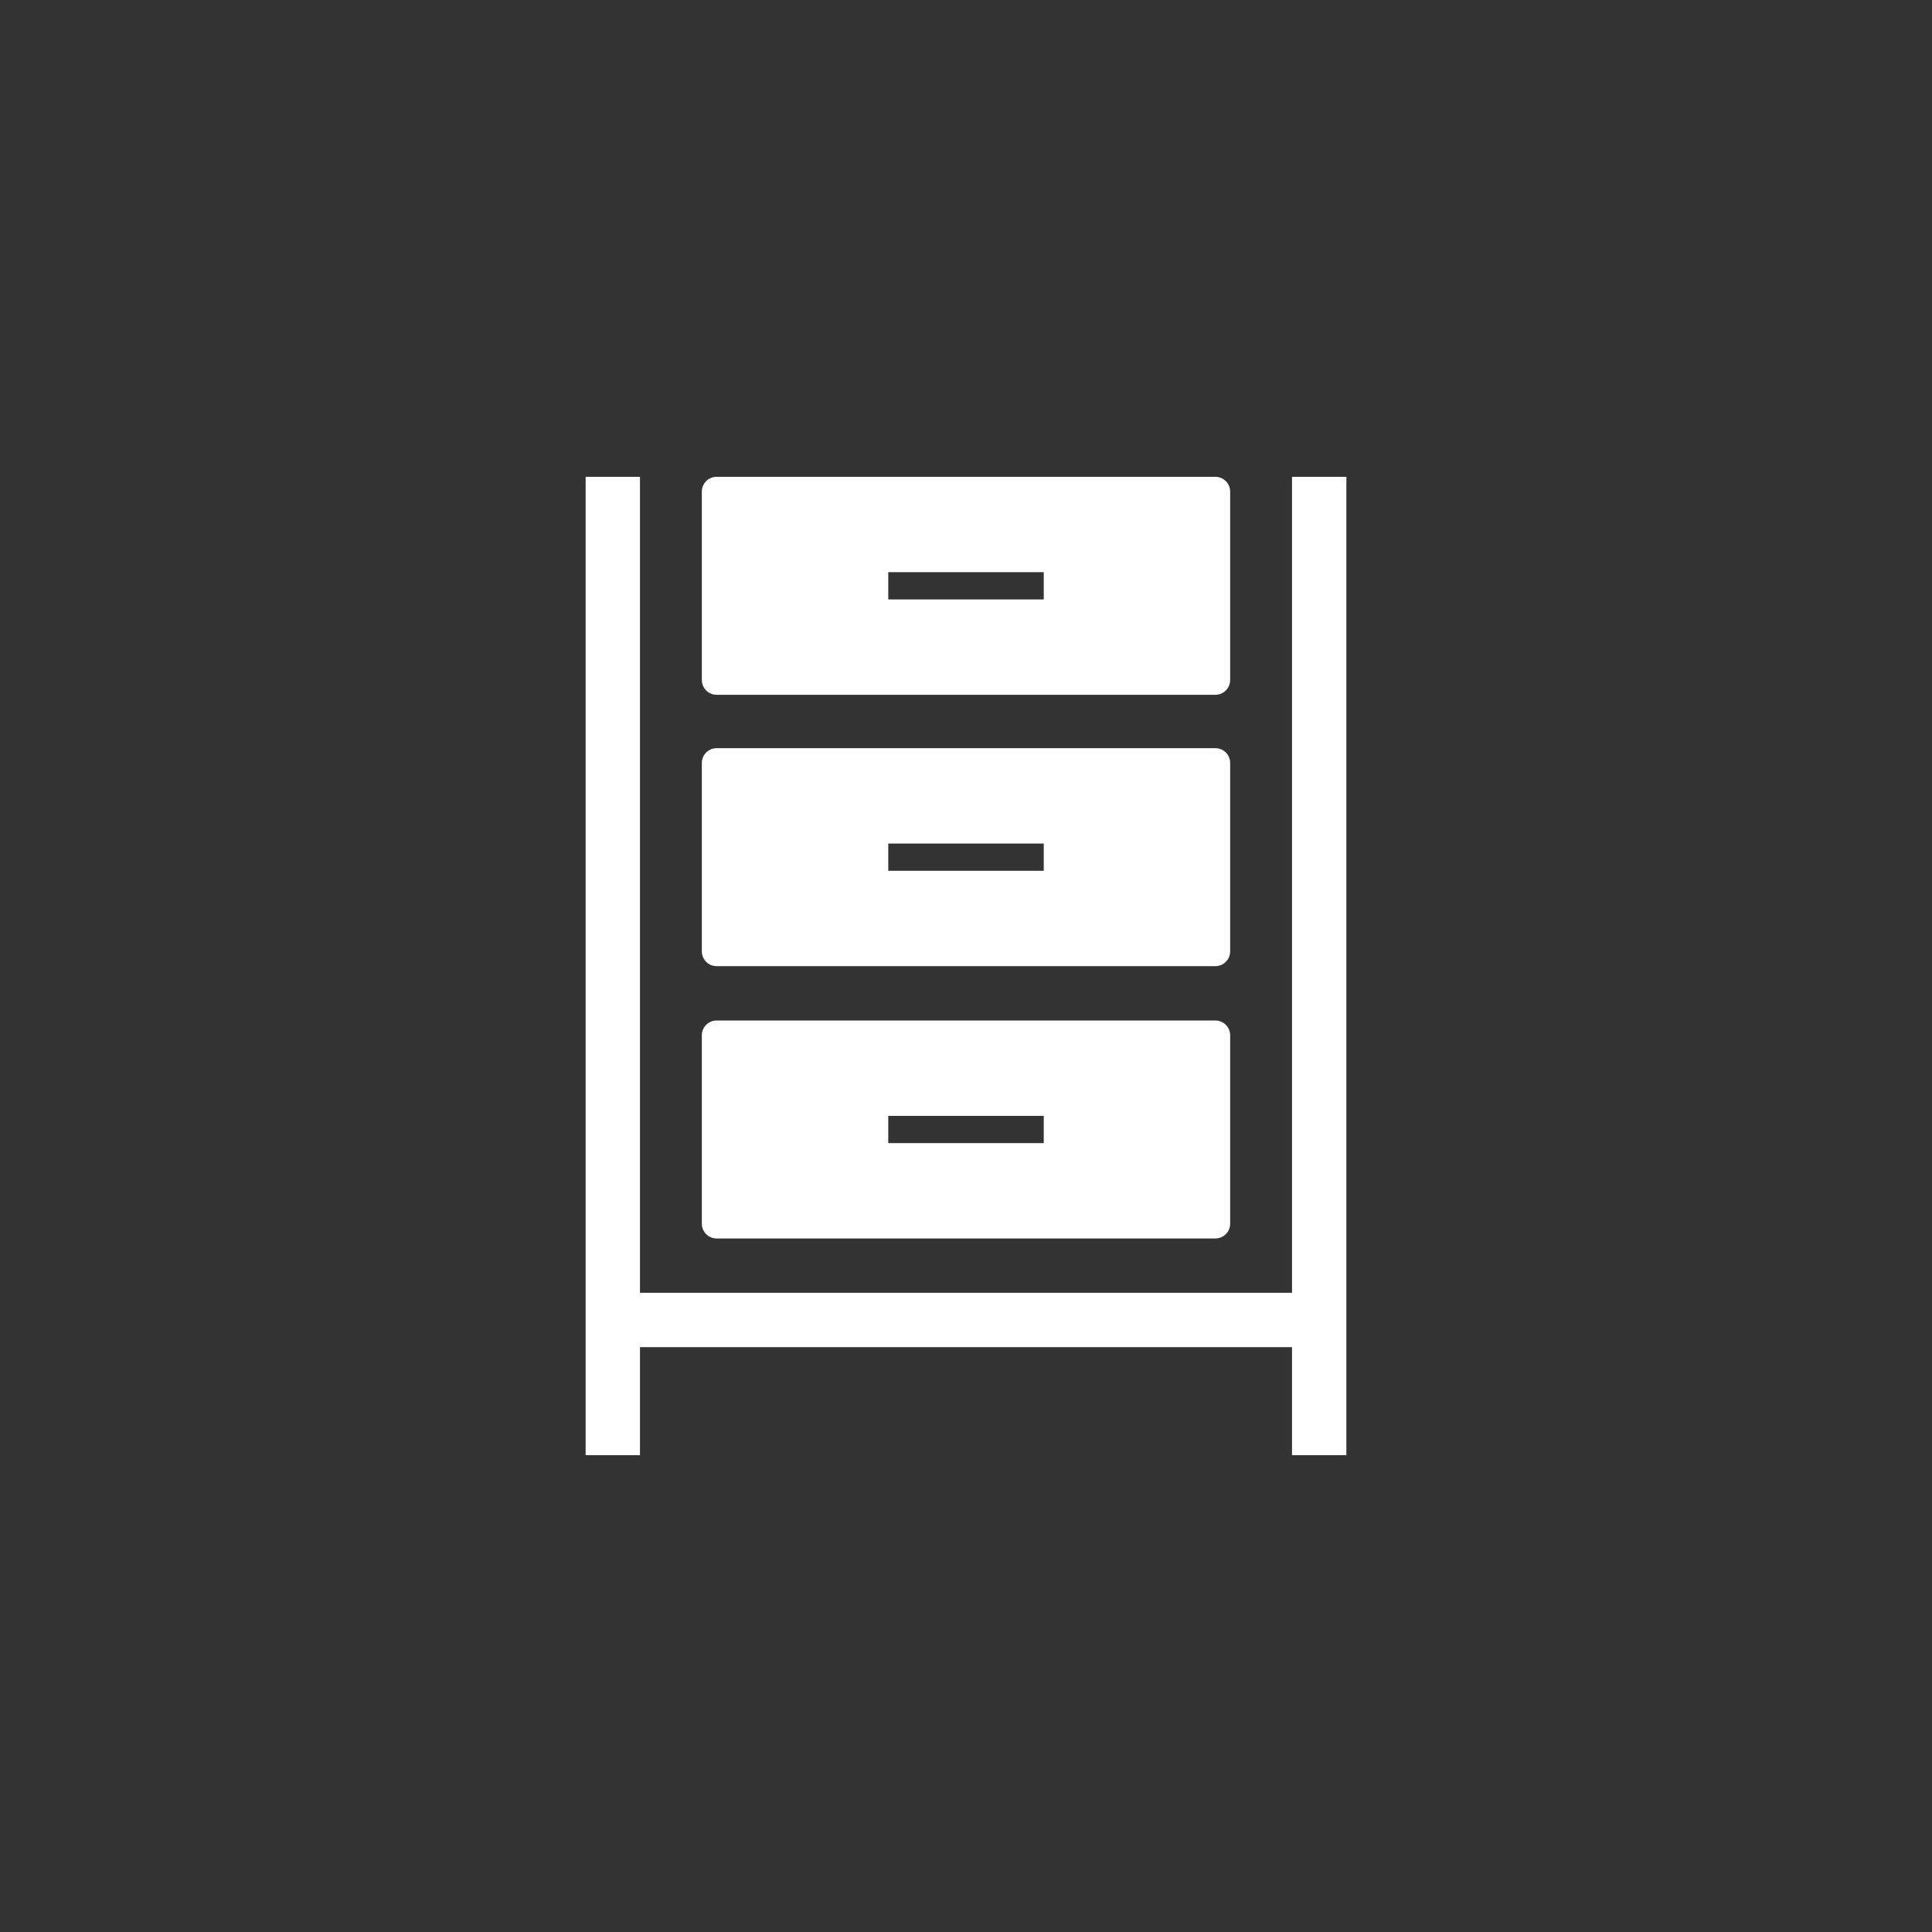 <?xml version="1.0" encoding="UTF-8"?><svg id="a" xmlns="http://www.w3.org/2000/svg" width="100" height="100" viewBox="0 0 100 100"><rect x="0" y="0" width="100" height="100" fill="#333333" stroke="none"/><defs><style>.b{fill:#fff;}</style></defs><polygon class="b" points="66.875 24.68 66.875 66.915 33.125 66.915 33.125 24.68 30.312 24.68 30.312 75.32 33.125 75.32 33.125 69.728 66.875 69.728 66.875 75.32 69.688 75.32 69.688 24.68 66.875 24.68"/><path class="b" d="M37.092,64.103h25.816c.422,0,.765-.343,.765-.765v-9.752c0-.422-.343-.765-.765-.765h-25.816c-.422,0-.765,.342-.765,.765v9.752c0,.422,.343,.765,.765,.765Zm8.884-6.346h8.048v1.41h-8.048v-1.41Z"/><path class="b" d="M37.092,50.008h25.816c.422,0,.765-.343,.765-.765v-9.752c0-.422-.343-.765-.765-.765h-25.816c-.422,0-.765,.342-.765,.765v9.752c0,.422,.343,.765,.765,.765Zm8.884-6.346h8.048v1.41h-8.048v-1.41Z"/><path class="b" d="M37.092,35.962h25.816c.422,0,.765-.343,.765-.765v-9.752c0-.422-.343-.765-.765-.765h-25.816c-.422,0-.765,.342-.765,.765v9.752c0,.422,.343,.765,.765,.765Zm8.884-6.346h8.048v1.41h-8.048v-1.41Z"/></svg>